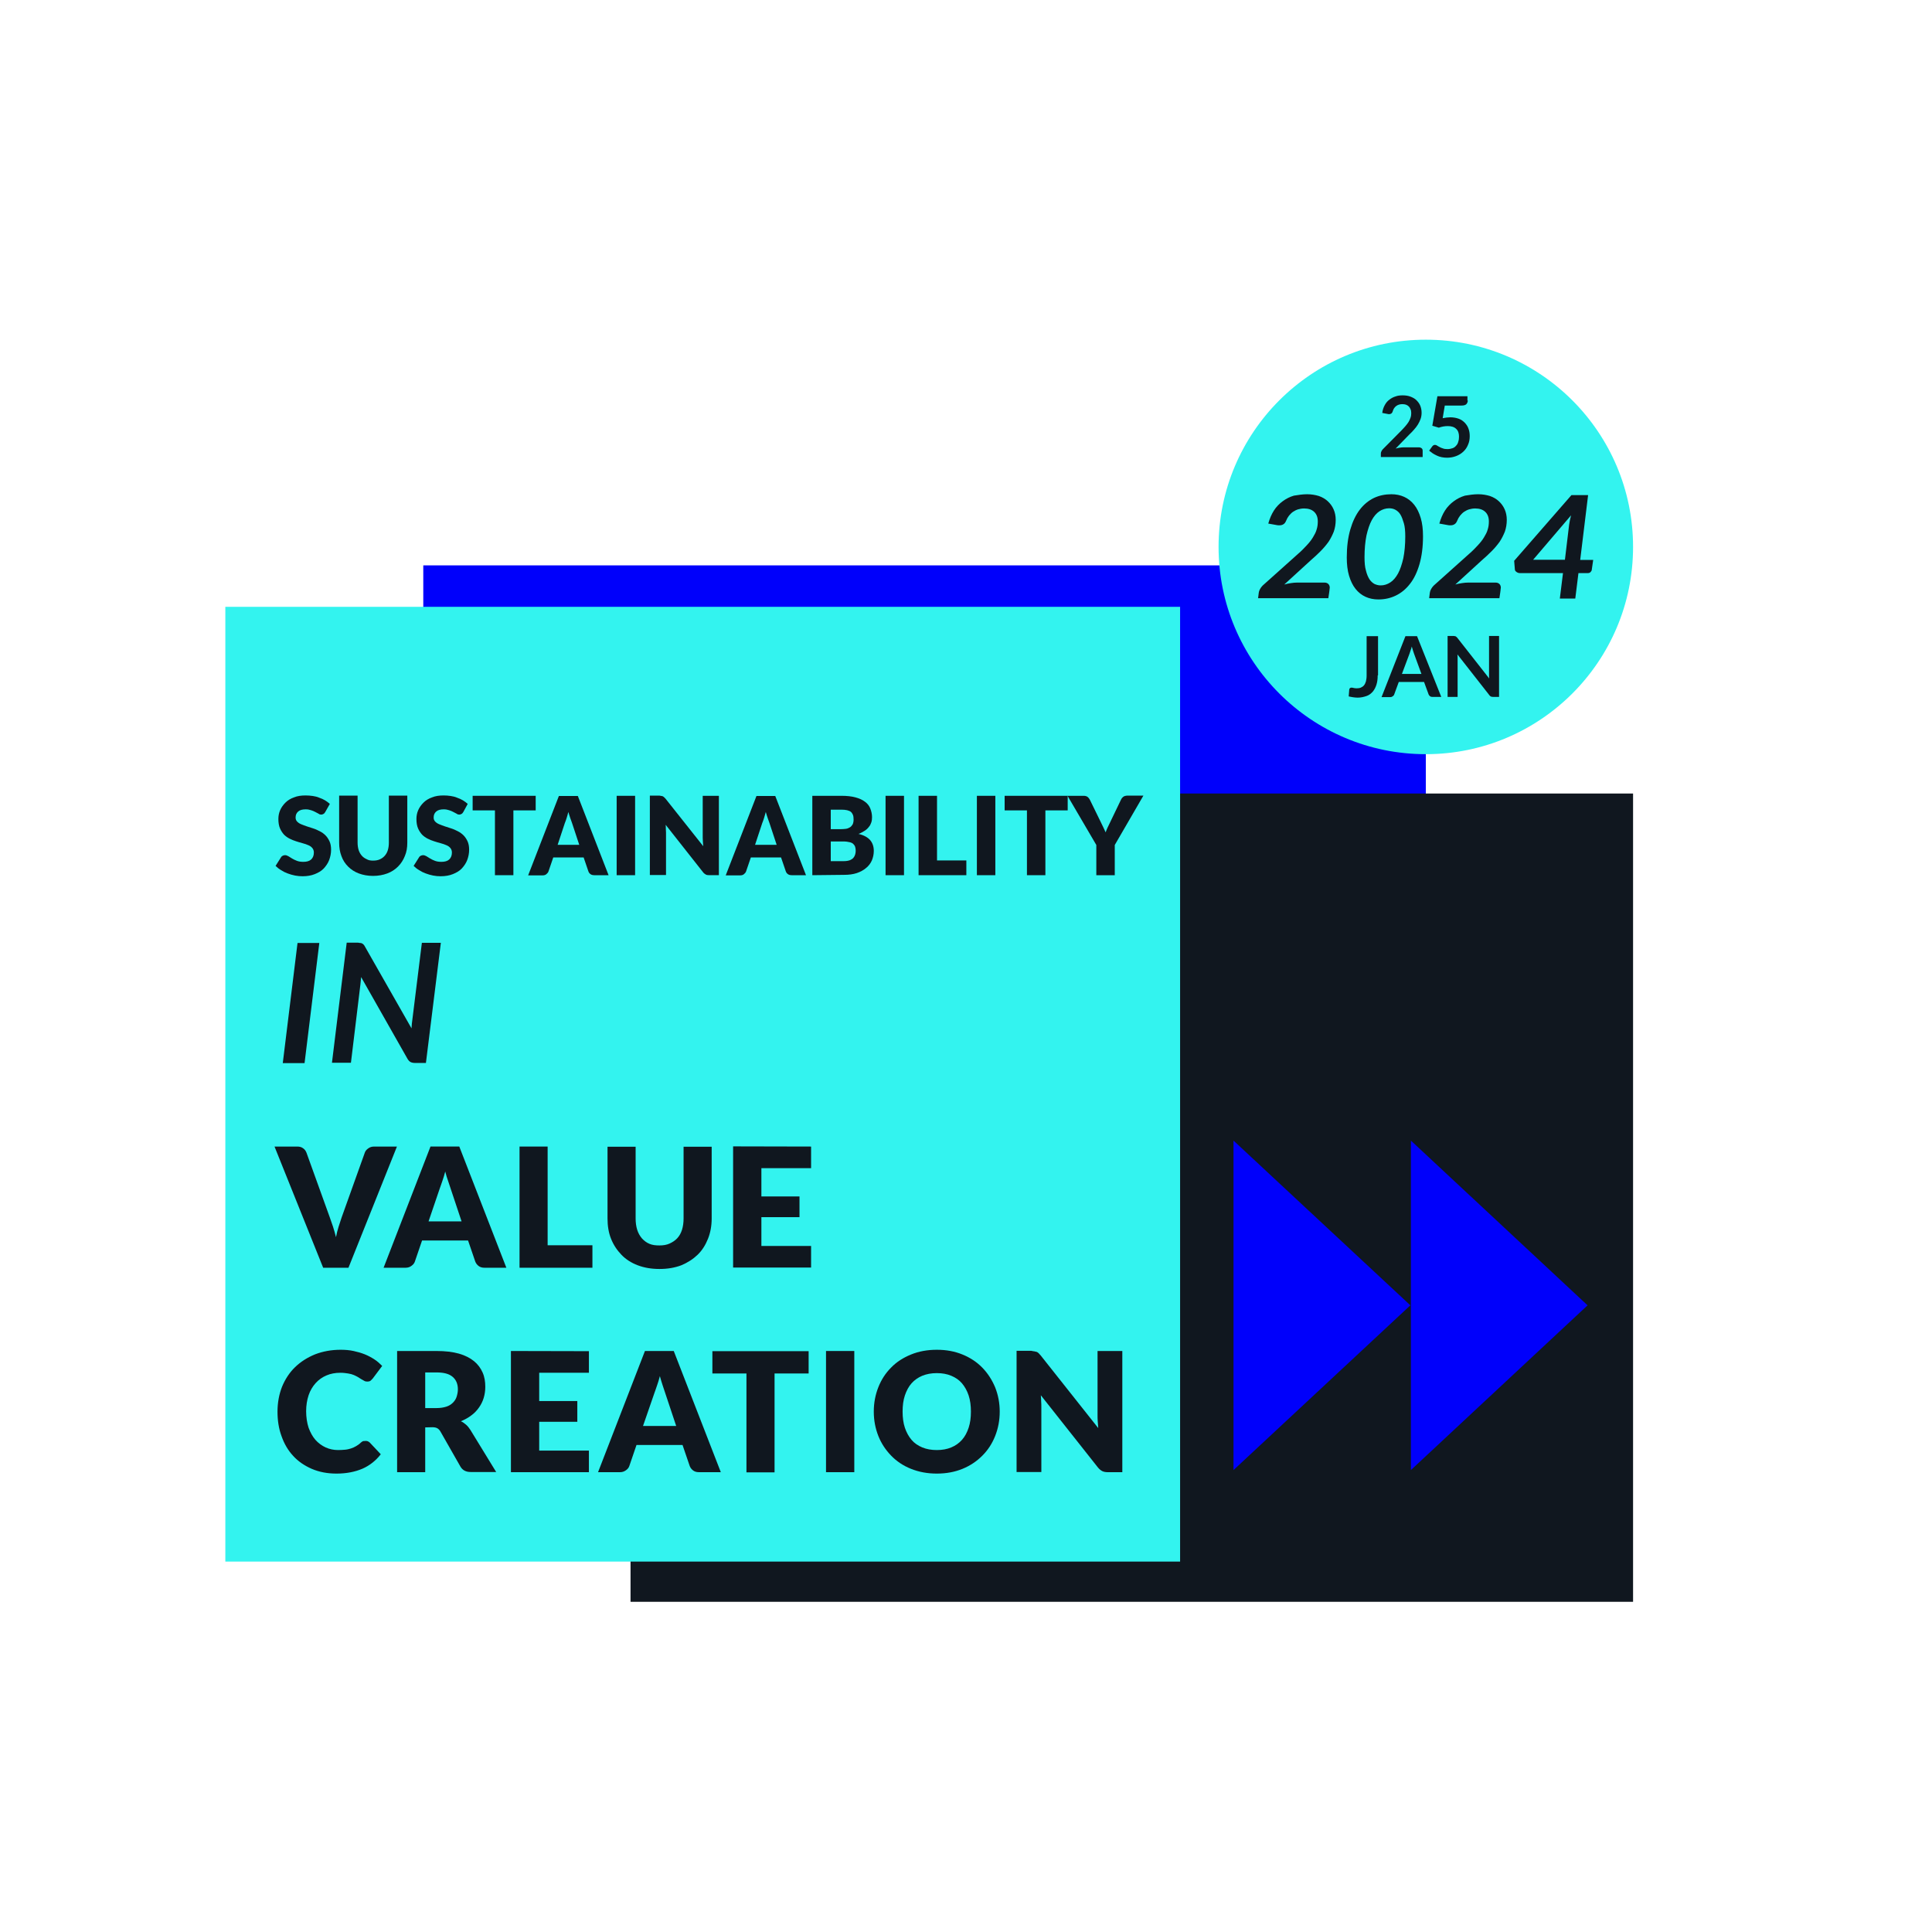 <?xml version="1.0" encoding="UTF-8"?>
<!-- Generator: Adobe Illustrator 28.0.0, SVG Export Plug-In . SVG Version: 6.00 Build 0)  -->
<svg xmlns="http://www.w3.org/2000/svg" xmlns:xlink="http://www.w3.org/1999/xlink" version="1.1" id="Layer_1" x="0px" y="0px" viewBox="0 0 1100 1100" style="enable-background:new 0 0 1100 1100;" xml:space="preserve">
<style type="text/css">
	.st0{fill:#0000FB;}
	.st1{fill:#33F3EF;}
	.st2{fill:#10171F;}
</style>
<rect x="241" y="321.9" class="st0" width="570.8" height="197"></rect>
<circle class="st1" cx="811.8" cy="311.4" r="118"></circle>
<rect x="359" y="451.8" class="st2" width="570.8" height="460.2"></rect>
<rect x="128.3" y="345.5" class="st1" width="543.6" height="543.6"></rect>
<path class="st2" d="M185.2,462.3c-0.3,0.5-0.6,0.9-1,1.1s-0.8,0.4-1.3,0.4c-0.5,0-1-0.1-1.5-0.5c-0.6-0.3-1.2-0.6-1.9-1  s-1.5-0.7-2.4-1c-0.9-0.3-1.9-0.5-3-0.5c-2,0-3.4,0.4-4.4,1.3s-1.4,2-1.4,3.4c0,0.9,0.3,1.7,0.9,2.3s1.3,1.1,2.3,1.5s2,0.8,3.2,1.2  c1.2,0.4,2.4,0.8,3.7,1.2s2.5,1,3.7,1.6s2.3,1.4,3.2,2.3c0.9,0.9,1.7,2.1,2.3,3.4s0.9,2.9,0.9,4.8c0,2.1-0.4,4-1.1,5.9  c-0.7,1.8-1.8,3.4-3.1,4.8s-3.1,2.4-5.1,3.2s-4.3,1.2-6.9,1.2c-1.4,0-2.8-0.1-4.3-0.4s-2.9-0.7-4.2-1.2c-1.4-0.5-2.6-1.1-3.8-1.9  c-1.2-0.7-2.2-1.5-3.1-2.4l3.1-4.9c0.2-0.4,0.6-0.7,1-0.9c0.4-0.2,0.9-0.3,1.3-0.3c0.6,0,1.2,0.2,1.9,0.6c0.6,0.4,1.3,0.8,2.1,1.3  c0.8,0.5,1.7,0.9,2.7,1.3s2.2,0.6,3.7,0.6c1.9,0,3.4-0.4,4.4-1.3s1.6-2.2,1.6-4c0-1-0.3-1.9-0.9-2.6s-1.3-1.2-2.3-1.6  c-0.9-0.4-2-0.8-3.2-1.1c-1.2-0.3-2.4-0.7-3.7-1.1c-1.3-0.4-2.5-0.9-3.7-1.5s-2.3-1.4-3.2-2.3c-0.9-1-1.7-2.2-2.3-3.6  s-0.9-3.2-0.9-5.3c0-1.7,0.3-3.4,1-5c0.7-1.6,1.7-3,3-4.3c1.3-1.3,2.9-2.3,4.9-3c1.9-0.8,4.1-1.1,6.6-1.1c1.4,0,2.7,0.1,4.1,0.3  c1.3,0.2,2.6,0.5,3.7,1c1.2,0.4,2.3,0.9,3.3,1.5s1.9,1.3,2.7,2L185.2,462.3L185.2,462.3z"></path>
<path class="st2" d="M212.4,490c1.4,0,2.7-0.2,3.8-0.7c1.1-0.5,2-1.1,2.8-2c0.8-0.9,1.4-1.9,1.8-3.2s0.6-2.7,0.6-4.3v-26.8h10.5  v26.8c0,2.8-0.4,5.3-1.4,7.6c-0.9,2.3-2.2,4.3-3.9,6s-3.7,3-6.1,3.9s-5.1,1.4-8.1,1.4s-5.7-0.5-8.1-1.4s-4.4-2.2-6.1-3.9  c-1.7-1.7-3-3.7-3.8-6c-0.9-2.3-1.3-4.9-1.3-7.6v-26.8h10.5v26.7c0,1.6,0.2,3,0.6,4.3c0.4,1.2,1,2.3,1.8,3.2c0.8,0.9,1.7,1.5,2.8,2  C209.8,489.8,211,490,212.4,490L212.4,490z"></path>
<path class="st2" d="M263.8,462.3c-0.3,0.5-0.6,0.9-1,1.1s-0.8,0.4-1.3,0.4c-0.5,0-1-0.1-1.5-0.5c-0.5-0.3-1.2-0.6-1.9-1  c-0.7-0.4-1.5-0.7-2.4-1c-0.9-0.3-1.9-0.5-3-0.5c-2,0-3.4,0.4-4.4,1.3s-1.4,2-1.4,3.4c0,0.9,0.3,1.7,0.9,2.3s1.3,1.1,2.3,1.5  s2,0.8,3.2,1.2c1.2,0.4,2.4,0.8,3.7,1.2s2.5,1,3.7,1.6s2.3,1.4,3.2,2.3c0.9,0.9,1.7,2.1,2.3,3.4s0.9,2.9,0.9,4.8  c0,2.1-0.4,4-1.1,5.9c-0.7,1.8-1.8,3.4-3.1,4.8s-3.1,2.4-5.1,3.2s-4.3,1.2-6.9,1.2c-1.4,0-2.8-0.1-4.3-0.4s-2.9-0.7-4.2-1.2  c-1.4-0.5-2.6-1.1-3.8-1.9c-1.2-0.7-2.2-1.5-3.1-2.4l3.1-4.9c0.2-0.4,0.6-0.7,1-0.9c0.4-0.2,0.9-0.3,1.3-0.3c0.6,0,1.2,0.2,1.9,0.6  c0.6,0.4,1.3,0.8,2.1,1.3c0.8,0.5,1.7,0.9,2.7,1.3s2.2,0.6,3.7,0.6c1.9,0,3.4-0.4,4.4-1.3s1.6-2.2,1.6-4c0-1-0.3-1.9-0.9-2.6  c-0.6-0.7-1.3-1.2-2.3-1.6c-0.9-0.4-2-0.8-3.2-1.1c-1.2-0.3-2.4-0.7-3.7-1.1c-1.3-0.4-2.5-0.9-3.7-1.5s-2.3-1.4-3.2-2.3  c-0.9-1-1.7-2.2-2.3-3.6s-0.9-3.2-0.9-5.3c0-1.7,0.3-3.4,1-5c0.7-1.6,1.7-3,3-4.3c1.3-1.3,2.9-2.3,4.9-3c1.9-0.8,4.1-1.1,6.6-1.1  c1.4,0,2.7,0.1,4,0.3c1.3,0.2,2.6,0.5,3.7,1c1.2,0.4,2.3,0.9,3.3,1.5s1.9,1.3,2.7,2L263.8,462.3L263.8,462.3z"></path>
<path class="st2" d="M305,453.1v8.3h-12.7v36.9h-10.5v-36.9h-12.7v-8.3L305,453.1L305,453.1z"></path>
<path class="st2" d="M346.5,498.3h-8.1c-0.9,0-1.7-0.2-2.2-0.6c-0.6-0.4-1-1-1.2-1.6l-2.7-7.9H315l-2.7,7.9  c-0.2,0.6-0.6,1.1-1.2,1.6c-0.6,0.5-1.3,0.7-2.2,0.7h-8.2l17.5-45.2H329L346.5,498.3L346.5,498.3z M317.5,481h12.3l-4.1-12.4  c-0.3-0.8-0.6-1.7-1-2.8c-0.4-1.1-0.7-2.2-1.1-3.5c-0.3,1.3-0.7,2.4-1,3.5s-0.7,2-1,2.8L317.5,481L317.5,481z"></path>
<path class="st2" d="M361.6,498.3h-10.5v-45.2h10.5V498.3L361.6,498.3z"></path>
<path class="st2" d="M376.6,453.2c0.3,0,0.6,0.1,0.8,0.2c0.2,0.1,0.5,0.3,0.7,0.5c0.2,0.2,0.5,0.5,0.8,0.8l21.5,27.1  c-0.1-0.9-0.1-1.7-0.2-2.5c0-0.8-0.1-1.6-0.1-2.3v-23.9h9.2v45.2h-5.5c-0.8,0-1.5-0.1-2-0.4s-1.1-0.7-1.6-1.4L379,469.6  c0.1,0.8,0.1,1.6,0.1,2.3s0.1,1.5,0.1,2.1v24.2H370v-45.2h5.5C375.9,453.1,376.3,453.1,376.6,453.2L376.6,453.2z"></path>
<path class="st2" d="M458.9,498.3h-8.1c-0.9,0-1.7-0.2-2.2-0.6c-0.6-0.4-1-1-1.2-1.6l-2.7-7.9h-17.2l-2.7,7.9  c-0.2,0.6-0.6,1.1-1.2,1.6c-0.6,0.5-1.3,0.7-2.2,0.7h-8.2l17.5-45.2h10.7L458.9,498.3L458.9,498.3z M429.9,481h12.3l-4.1-12.4  c-0.3-0.8-0.6-1.7-1-2.8c-0.4-1.1-0.7-2.2-1.1-3.5c-0.3,1.3-0.7,2.4-1,3.5s-0.7,2-1,2.8L429.9,481L429.9,481z"></path>
<path class="st2" d="M462.5,498.3v-45.2h16.6c3.1,0,5.8,0.3,8,0.9s4,1.4,5.4,2.5c1.4,1,2.4,2.3,3,3.8c0.6,1.5,1,3.2,1,5  c0,1-0.1,2-0.4,2.9c-0.3,0.9-0.7,1.8-1.4,2.6c-0.6,0.8-1.4,1.6-2.4,2.2s-2.1,1.3-3.5,1.8c3,0.7,5.2,1.9,6.6,3.5  c1.4,1.6,2.1,3.7,2.1,6.2c0,1.9-0.4,3.7-1.1,5.4c-0.7,1.6-1.8,3.1-3.3,4.3c-1.4,1.2-3.2,2.2-5.3,2.9c-2.1,0.7-4.5,1-7.2,1  L462.5,498.3L462.5,498.3z M473,472.1h5.5c1.2,0,2.2-0.1,3.1-0.2s1.7-0.5,2.4-0.9c0.6-0.4,1.1-1,1.5-1.7c0.3-0.7,0.5-1.6,0.5-2.7  s-0.1-2-0.4-2.7s-0.7-1.3-1.2-1.7s-1.3-0.7-2.1-0.9c-0.9-0.2-1.9-0.3-3-0.3H473L473,472.1L473,472.1z M473,479.1v11.2h7.4  c1.4,0,2.5-0.2,3.4-0.5c0.9-0.4,1.6-0.8,2.1-1.4s0.8-1.2,1-1.9c0.2-0.7,0.3-1.4,0.3-2.1c0-0.8-0.1-1.6-0.3-2.2  c-0.2-0.7-0.6-1.2-1.1-1.7s-1.2-0.8-2.1-1c-0.9-0.2-2-0.4-3.3-0.4L473,479.1L473,479.1z"></path>
<path class="st2" d="M514.7,498.3h-10.5v-45.2h10.5V498.3L514.7,498.3z"></path>
<path class="st2" d="M533.5,489.9h16.7v8.4H523v-45.2h10.5V489.9L533.5,489.9z"></path>
<path class="st2" d="M566.7,498.3h-10.5v-45.2h10.5V498.3L566.7,498.3z"></path>
<path class="st2" d="M607.9,453.1v8.3h-12.7v36.9h-10.5v-36.9H572v-8.3L607.9,453.1L607.9,453.1z"></path>
<path class="st2" d="M634.7,481.1v17.2h-10.5v-17.2l-16.4-28h9.2c0.9,0,1.6,0.2,2.2,0.6c0.5,0.4,1,1,1.3,1.6l6.4,13.1  c0.5,1,1,2,1.4,2.9c0.4,0.9,0.8,1.8,1.2,2.6c0.3-0.9,0.7-1.8,1.1-2.7c0.4-0.9,0.9-1.9,1.4-2.9l6.3-13.1c0.1-0.3,0.3-0.5,0.5-0.8  s0.5-0.5,0.7-0.7s0.6-0.4,1-0.5s0.8-0.2,1.2-0.2h9.3L634.7,481.1L634.7,481.1z"></path>
<path class="st2" d="M173.4,605.3H161l8.4-68.4h12.4L173.4,605.3z"></path>
<path class="st2" d="M205.2,536.9c0.4,0,0.7,0.1,1,0.3c0.3,0.1,0.5,0.3,0.8,0.6s0.5,0.6,0.7,1l26.6,46.7c0.1-0.9,0.1-1.8,0.2-2.7  c0.1-0.9,0.2-1.7,0.3-2.4l5.4-43.6h10.8l-8.5,68.4h-6.3c-0.9,0-1.8-0.2-2.4-0.5s-1.2-0.9-1.7-1.7l-26.5-46.7  c-0.1,0.8-0.1,1.5-0.2,2.2c-0.1,0.7-0.1,1.4-0.2,2l-5.4,44.6H189l8.4-68.4h6.4C204.4,536.8,204.8,536.9,205.2,536.9L205.2,536.9z"></path>
<path class="st2" d="M156.3,652.8h12.9c1.4,0,2.5,0.3,3.4,1c0.9,0.6,1.5,1.5,1.9,2.5l13.3,36.9c0.6,1.6,1.2,3.4,1.8,5.2  c0.6,1.9,1.2,3.9,1.7,6c0.4-2.1,0.9-4.1,1.5-6c0.6-1.9,1.2-3.6,1.7-5.2l13.2-36.9c0.3-0.9,0.9-1.7,1.9-2.4c0.9-0.7,2-1.1,3.4-1.1h13  l-27.6,69H184L156.3,652.8L156.3,652.8z"></path>
<path class="st2" d="M288.3,721.8h-12.4c-1.4,0-2.5-0.3-3.4-1c-0.9-0.7-1.5-1.5-1.9-2.5l-4.1-12h-26.2l-4.1,12  c-0.3,0.9-0.9,1.7-1.9,2.4c-0.9,0.7-2,1.1-3.4,1.1h-12.5l26.7-69h16.4L288.3,721.8L288.3,721.8z M244,695.4h18.8l-6.3-18.9  c-0.4-1.2-0.9-2.6-1.4-4.2c-0.6-1.6-1.1-3.4-1.6-5.3c-0.5,1.9-1,3.7-1.6,5.3s-1,3.1-1.5,4.3L244,695.4L244,695.4z"></path>
<path class="st2" d="M311.8,709h25.5v12.8h-41.5v-69h16L311.8,709L311.8,709z"></path>
<path class="st2" d="M375.5,709.1c2.1,0,4.1-0.3,5.8-1.1s3.1-1.7,4.3-3c1.2-1.3,2.1-2.9,2.7-4.8c0.6-1.9,0.9-4.1,0.9-6.5v-40.8h16  v40.8c0,4.2-0.7,8.1-2.1,11.6s-3.3,6.6-5.9,9.1s-5.7,4.5-9.3,6c-3.7,1.4-7.8,2.1-12.4,2.1s-8.7-0.7-12.4-2.1s-6.8-3.4-9.3-6  c-2.5-2.6-4.5-5.6-5.9-9.1s-2-7.4-2-11.6v-40.8h16v40.8c0,2.4,0.3,4.6,0.9,6.5c0.6,1.9,1.5,3.5,2.7,4.9c1.2,1.3,2.6,2.4,4.3,3.1  S373.3,709.1,375.5,709.1L375.5,709.1z"></path>
<path class="st2" d="M461.8,652.8v12.3h-28.3v16.1h21.7V693h-21.7v16.4h28.3v12.3h-44.4v-69L461.8,652.8L461.8,652.8z"></path>
<path class="st2" d="M208.3,820.4c0.4,0,0.8,0.1,1.1,0.2s0.7,0.4,1.1,0.7l6.3,6.7c-2.8,3.6-6.3,6.4-10.4,8.2  c-4.2,1.8-9.1,2.8-14.8,2.8c-5.2,0-9.9-0.9-14.1-2.7c-4.1-1.8-7.7-4.2-10.6-7.4c-2.9-3.1-5.1-6.9-6.6-11.2c-1.6-4.3-2.3-9-2.3-14  s0.9-9.9,2.6-14.2c1.8-4.3,4.2-8,7.4-11.1s7-5.5,11.4-7.3c4.4-1.7,9.3-2.6,14.6-2.6c2.6,0,5,0.2,7.3,0.7s4.4,1.1,6.4,1.9  s3.8,1.8,5.5,2.9s3.1,2.4,4.4,3.7l-5.4,7.2c-0.4,0.4-0.8,0.8-1.2,1.2c-0.5,0.4-1.1,0.5-2,0.5c-0.6,0-1.1-0.1-1.6-0.4s-1-0.6-1.6-0.9  s-1.2-0.8-1.9-1.2c-0.7-0.4-1.5-0.8-2.4-1.2c-0.9-0.4-2-0.7-3.3-0.9s-2.7-0.4-4.4-0.4c-2.9,0-5.6,0.5-7.9,1.5  c-2.4,1-4.5,2.5-6.2,4.4c-1.7,1.9-3.1,4.2-4,6.9s-1.4,5.8-1.4,9.1s0.5,6.7,1.4,9.4c1,2.7,2.3,5.1,3.9,6.9s3.6,3.3,5.8,4.3  c2.2,1,4.6,1.5,7.1,1.5c1.4,0,2.8-0.1,4-0.2c1.2-0.1,2.3-0.4,3.3-0.7c1-0.3,2-0.8,2.9-1.3s1.9-1.2,2.8-2.1c0.4-0.3,0.8-0.6,1.2-0.8  C207.4,820.5,207.8,820.4,208.3,820.4L208.3,820.4z"></path>
<path class="st2" d="M242.1,812.7v25.5h-16v-69h22.4c5,0,9.2,0.5,12.8,1.5c3.5,1,6.4,2.5,8.6,4.3c2.2,1.8,3.8,4,4.9,6.5  s1.5,5.2,1.5,8.1c0,2.2-0.3,4.3-0.9,6.3c-0.6,2-1.5,3.8-2.7,5.5c-1.2,1.7-2.6,3.2-4.4,4.5c-1.7,1.3-3.7,2.4-5.9,3.3  c1.1,0.5,2.1,1.2,3,2c0.9,0.8,1.7,1.8,2.4,2.9l14.7,24H268c-2.7,0-4.6-1-5.8-3l-11.4-20c-0.5-0.9-1.1-1.5-1.8-1.9s-1.6-0.6-2.9-0.6  L242.1,812.7L242.1,812.7z M242.1,801.7h6.4c2.2,0,4-0.3,5.6-0.8s2.8-1.3,3.8-2.3c1-1,1.7-2.1,2.1-3.4s0.7-2.7,0.7-4.2  c0-3-1-5.4-3-7.1c-2-1.7-5-2.5-9.2-2.5h-6.4L242.1,801.7L242.1,801.7z"></path>
<path class="st2" d="M335.3,769.3v12.3H307v16.1h21.7v11.8H307v16.4h28.3v12.3h-44.4v-69L335.3,769.3L335.3,769.3z"></path>
<path class="st2" d="M410.4,838.2H398c-1.4,0-2.5-0.3-3.4-1c-0.9-0.7-1.5-1.5-1.9-2.5l-4.1-12h-26.2l-4.1,12  c-0.3,0.9-0.9,1.7-1.9,2.4s-2,1.1-3.4,1.1h-12.5l26.7-69h16.4L410.4,838.2L410.4,838.2z M366.1,811.9H385l-6.3-18.9  c-0.4-1.2-0.9-2.6-1.4-4.2c-0.5-1.6-1.1-3.4-1.6-5.3c-0.5,1.9-1,3.7-1.6,5.3s-1,3.1-1.5,4.3L366.1,811.9L366.1,811.9z"></path>
<path class="st2" d="M460.4,769.3V782H441v56.3h-16V782h-19.4v-12.7H460.4L460.4,769.3z"></path>
<path class="st2" d="M486.4,838.2h-16.1v-69h16.1V838.2z"></path>
<path class="st2" d="M569.2,803.7c0,5-0.9,9.6-2.6,13.9c-1.7,4.3-4.1,8-7.3,11.2s-6.9,5.7-11.3,7.5c-4.4,1.8-9.3,2.7-14.6,2.7  s-10.2-0.9-14.7-2.7s-8.2-4.3-11.3-7.5c-3.1-3.2-5.6-6.9-7.3-11.2s-2.6-8.9-2.6-13.9s0.9-9.6,2.6-13.9s4.1-8,7.3-11.2  c3.1-3.2,6.9-5.6,11.3-7.4c4.4-1.8,9.3-2.7,14.7-2.7s10.2,0.9,14.6,2.7s8.2,4.3,11.3,7.5c3.1,3.2,5.5,6.9,7.3,11.2  C568.3,794.2,569.2,798.8,569.2,803.7z M552.8,803.7c0-3.4-0.4-6.5-1.3-9.2c-0.9-2.7-2.2-5-3.8-6.9s-3.7-3.3-6.1-4.3  c-2.4-1-5.1-1.5-8.2-1.5s-5.8,0.5-8.3,1.5c-2.4,1-4.5,2.5-6.1,4.3s-2.9,4.2-3.8,6.9s-1.3,5.8-1.3,9.2s0.4,6.5,1.3,9.2  c0.9,2.7,2.2,5,3.8,6.9s3.7,3.3,6.1,4.3c2.4,1,5.2,1.5,8.3,1.5s5.8-0.5,8.2-1.5s4.4-2.4,6.1-4.3s2.9-4.2,3.8-6.9  S552.8,807.2,552.8,803.7z"></path>
<path class="st2" d="M588.9,769.4c0.5,0.1,0.9,0.2,1.3,0.3s0.7,0.4,1.1,0.7c0.3,0.3,0.7,0.7,1.2,1.3l32.8,41.4  c-0.1-1.3-0.2-2.6-0.3-3.9c-0.1-1.2-0.1-2.4-0.1-3.5v-36.5h14.1v69h-8.3c-1.2,0-2.3-0.2-3.1-0.6s-1.7-1.1-2.5-2.1l-32.5-41.1  c0.1,1.2,0.2,2.4,0.2,3.5c0.1,1.2,0.1,2.2,0.1,3.2v37h-14.1v-69h8.4C587.8,769.3,588.4,769.3,588.9,769.4L588.9,769.4z"></path>
<path class="st2" d="M744.2,281.4c2.5,0,4.7,0.4,6.7,1c2,0.7,3.7,1.7,5.1,3s2.5,2.8,3.3,4.6s1.2,3.8,1.2,6c0,2.4-0.4,4.7-1.1,6.7  c-0.8,2-1.8,4-3,5.8c-1.3,1.8-2.8,3.6-4.5,5.3s-3.6,3.5-5.6,5.2l-15.1,13.8c1.3-0.4,2.6-0.6,3.8-0.8c1.3-0.2,2.4-0.3,3.5-0.3h15.6  c1,0,1.7,0.3,2.2,0.8c0.5,0.5,0.8,1.2,0.8,2c0,0.1,0,0.1,0,0.2c0,0.1,0,0.3-0.1,0.7c0,0.4-0.1,1-0.2,1.8c-0.1,0.8-0.3,2-0.5,3.4h-40  l0.4-3.2c0.1-0.6,0.3-1.3,0.7-2s0.9-1.4,1.5-2l20.1-18c2-1.7,3.6-3.4,5-4.9c1.4-1.5,2.6-3,3.5-4.5s1.7-2.9,2.1-4.4  c0.5-1.5,0.7-3,0.7-4.7c0-2.4-0.7-4.2-2.1-5.5s-3.3-1.9-5.7-1.9c-1.2,0-2.4,0.2-3.4,0.5s-2,0.8-2.9,1.4c-0.9,0.6-1.6,1.4-2.3,2.2  c-0.7,0.9-1.2,1.8-1.6,2.8c-0.4,1-0.9,1.7-1.6,2.1c-0.6,0.4-1.4,0.6-2.3,0.6c-0.4,0-0.8,0-1.3-0.1l-5-0.9c0.8-2.8,1.8-5.2,3.2-7.4  s3.1-3.9,5-5.3c1.9-1.4,4-2.5,6.4-3.2C739.2,281.8,741.7,281.4,744.2,281.4L744.2,281.4z"></path>
<path class="st2" d="M792.2,281.4c2.7,0,5.1,0.5,7.3,1.5s4.1,2.5,5.7,4.5s2.8,4.5,3.7,7.5c0.9,3,1.3,6.5,1.3,10.4  c0,6.1-0.7,11.4-2,15.9s-3.1,8.3-5.4,11.2c-2.3,3-5,5.2-8.1,6.7c-3.1,1.5-6.4,2.2-9.9,2.2c-2.7,0-5.1-0.5-7.3-1.5s-4.1-2.5-5.7-4.5  c-1.6-2-2.8-4.5-3.7-7.5c-0.9-3-1.3-6.5-1.3-10.4c0-6.1,0.7-11.4,2-15.9c1.3-4.5,3.1-8.3,5.4-11.3s5-5.2,8.1-6.7  C785.3,282.1,788.6,281.4,792.2,281.4L792.2,281.4z M786.1,333.3c2,0,3.8-0.6,5.5-1.7s3.2-2.9,4.4-5.1s2.2-5.2,3-8.7  c0.7-3.5,1.1-7.6,1.1-12.3c0-3-0.2-5.6-0.8-7.6s-1.2-3.7-2-5c-0.8-1.3-1.8-2.1-2.9-2.7s-2.3-0.8-3.5-0.8c-2,0-3.8,0.6-5.5,1.7  c-1.7,1.1-3.2,2.9-4.4,5.1s-2.2,5.2-3,8.7c-0.7,3.5-1.1,7.6-1.1,12.3c0,3,0.2,5.6,0.8,7.6c0.5,2.1,1.2,3.7,2,5  c0.8,1.2,1.8,2.1,2.9,2.7C783.7,333,784.9,333.3,786.1,333.3z"></path>
<path class="st2" d="M841.6,281.4c2.5,0,4.7,0.4,6.7,1c2,0.7,3.7,1.7,5.1,3s2.5,2.8,3.3,4.6s1.2,3.8,1.2,6c0,2.4-0.4,4.7-1.1,6.7  c-0.8,2-1.8,4-3,5.8c-1.3,1.8-2.8,3.6-4.5,5.3c-1.7,1.7-3.6,3.5-5.6,5.2l-15.1,13.8c1.3-0.4,2.6-0.6,3.8-0.8  c1.3-0.2,2.4-0.3,3.5-0.3h15.6c1,0,1.7,0.3,2.2,0.8c0.5,0.5,0.8,1.2,0.8,2c0,0.1,0,0.1,0,0.2c0,0.1,0,0.3-0.1,0.7  c0,0.4-0.1,1-0.2,1.8c-0.1,0.8-0.3,2-0.5,3.4h-40l0.4-3.2c0.1-0.6,0.3-1.3,0.7-2s0.9-1.4,1.5-2l20.1-18c2-1.7,3.6-3.4,5-4.9  c1.4-1.5,2.6-3,3.5-4.5s1.7-2.9,2.1-4.4c0.5-1.5,0.7-3,0.7-4.7c0-2.4-0.7-4.2-2.1-5.5s-3.3-1.9-5.7-1.9c-1.2,0-2.4,0.2-3.4,0.5  s-2,0.8-2.9,1.4c-0.9,0.6-1.6,1.4-2.3,2.2c-0.7,0.9-1.2,1.8-1.6,2.8c-0.4,1-0.9,1.7-1.6,2.1c-0.6,0.4-1.4,0.6-2.3,0.6  c-0.4,0-0.8,0-1.3-0.1l-5-0.9c0.8-2.8,1.8-5.2,3.2-7.4s3.1-3.9,5-5.3c1.9-1.4,4-2.5,6.4-3.2C836.5,281.8,839,281.4,841.6,281.4  L841.6,281.4z"></path>
<path class="st2" d="M899.7,318.8h7.4l-0.8,5.5c0,0.5-0.3,1-0.7,1.4c-0.4,0.4-0.9,0.6-1.6,0.6h-5.3l-1.8,14.5h-8.8l1.8-14.5h-24.5  c-0.7,0-1.3-0.2-1.9-0.6c-0.6-0.4-1-0.9-1-1.5l-0.4-4.9l32.6-37.4h9.5L899.7,318.8L899.7,318.8z M893.4,298.7  c0.2-1.6,0.6-3.3,1.1-5.3l-21.6,25.3h18.1L893.4,298.7z"></path>
<polygon class="st0" points="702.3,837 702.3,649.4 803,743.2 "></polygon>
<polygon class="st0" points="803.3,837 803.3,649.4 903.9,743.2 "></polygon>
<g>
	<path class="st2" d="M798.6,225.1c1.6,0,3.1,0.2,4.4,0.7c1.3,0.5,2.5,1.1,3.4,2c0.9,0.9,1.7,1.9,2.2,3.1c0.5,1.2,0.8,2.6,0.8,4.1   c0,1.3-0.2,2.5-0.6,3.6c-0.4,1.1-0.9,2.1-1.5,3.1c-0.6,1-1.4,2-2.2,2.9c-0.8,0.9-1.7,1.9-2.7,2.8l-7.8,8c0.8-0.2,1.5-0.4,2.3-0.5   c0.7-0.1,1.4-0.2,2.1-0.2h8.9c0.6,0,1.1,0.2,1.5,0.5s0.6,0.8,0.6,1.4v3.6h-23.8v-2c0-0.4,0.1-0.8,0.3-1.2c0.2-0.4,0.4-0.8,0.8-1.2   l10.5-10.6c0.9-0.9,1.7-1.8,2.4-2.6s1.3-1.6,1.8-2.4c0.5-0.8,0.8-1.6,1.1-2.4s0.4-1.7,0.4-2.6c0-0.8-0.1-1.6-0.4-2.2   c-0.2-0.6-0.6-1.2-1-1.6c-0.4-0.4-1-0.8-1.6-1s-1.3-0.3-2.1-0.3c-1.4,0-2.6,0.4-3.5,1.1c-0.9,0.7-1.6,1.7-1.9,2.9   c-0.2,0.6-0.4,1-0.8,1.3c-0.4,0.3-0.8,0.4-1.3,0.4c-0.2,0-0.5,0-0.8-0.1l-3.1-0.6c0.2-1.7,0.7-3.1,1.4-4.4c0.7-1.3,1.5-2.3,2.6-3.1   c1-0.8,2.2-1.5,3.6-1.9C795.6,225.3,797,225.1,798.6,225.1z"></path>
	<path class="st2" d="M835.7,228c0,0.8-0.3,1.5-0.8,2.1c-0.5,0.5-1.4,0.8-2.7,0.8h-9.6l-1.2,7.2c1.6-0.3,3-0.5,4.3-0.5   c1.8,0,3.4,0.3,4.8,0.8c1.4,0.5,2.5,1.3,3.5,2.3c0.9,1,1.7,2.1,2.1,3.4c0.5,1.3,0.7,2.7,0.7,4.2c0,1.8-0.3,3.5-1,5   c-0.6,1.5-1.5,2.8-2.7,3.9c-1.2,1.1-2.5,1.9-4.1,2.5c-1.6,0.6-3.3,0.9-5.1,0.9c-1.1,0-2.1-0.1-3.1-0.3c-1-0.2-1.9-0.5-2.7-0.9   c-0.9-0.4-1.6-0.8-2.4-1.3c-0.7-0.5-1.4-1-2-1.5l1.8-2.5c0.4-0.5,0.9-0.8,1.5-0.8c0.4,0,0.8,0.1,1.2,0.4s0.9,0.5,1.4,0.8   c0.5,0.3,1.2,0.6,1.9,0.8c0.7,0.3,1.6,0.4,2.6,0.4c1.1,0,2-0.2,2.9-0.5s1.5-0.8,2.1-1.5c0.6-0.6,1-1.4,1.2-2.3   c0.3-0.9,0.4-1.8,0.4-2.8c0-1.9-0.5-3.4-1.6-4.4c-1.1-1.1-2.7-1.6-4.8-1.6c-1.7,0-3.4,0.3-5.1,0.9l-3.7-1.1l2.9-16.8h17.1V228z"></path>
</g>
<g>
	<path class="st2" d="M784.4,384.5c0,2-0.2,3.7-0.7,5.3c-0.5,1.6-1.2,2.9-2.1,4c-1,1.1-2.1,2-3.6,2.5s-3.1,0.9-5,0.9   c-0.9,0-1.7-0.1-2.5-0.2c-0.8-0.1-1.7-0.3-2.6-0.5l0.3-3.8c0-0.4,0.2-0.6,0.4-0.9c0.2-0.2,0.6-0.3,1-0.3c0.3,0,0.6,0.1,1.1,0.2   c0.4,0.1,1,0.2,1.7,0.2c0.9,0,1.7-0.1,2.4-0.4c0.7-0.3,1.3-0.7,1.8-1.3c0.5-0.6,0.8-1.3,1.1-2.2c0.2-0.9,0.4-2,0.4-3.3v-22.5h6.5   V384.5z"></path>
	<path class="st2" d="M820.6,396.8h-5c-0.6,0-1-0.1-1.4-0.4c-0.4-0.3-0.6-0.6-0.8-1l-2.6-7.1h-14.4l-2.6,7.1c-0.1,0.4-0.4,0.7-0.8,1   c-0.4,0.3-0.8,0.5-1.4,0.5h-5l13.6-34.7h6.6L820.6,396.8z M798.2,383.7h11.1l-4.2-11.5c-0.2-0.5-0.4-1.1-0.6-1.8   c-0.2-0.7-0.5-1.5-0.7-2.3c-0.2,0.8-0.4,1.6-0.7,2.3c-0.2,0.7-0.4,1.3-0.6,1.8L798.2,383.7z"></path>
	<path class="st2" d="M828.3,362.2c0.2,0,0.4,0.1,0.5,0.1c0.2,0.1,0.3,0.2,0.4,0.3c0.1,0.1,0.3,0.3,0.5,0.5l18.2,23.2   c-0.1-0.6-0.1-1.1-0.1-1.6c0-0.5,0-1,0-1.5v-21.1h5.7v34.7h-3.3c-0.5,0-0.9-0.1-1.3-0.2c-0.3-0.2-0.7-0.4-1-0.9l-18.1-23.1   c0,0.5,0.1,1,0.1,1.5c0,0.5,0,1,0,1.4v21.3h-5.7v-34.7h3.4C827.9,362.1,828.1,362.1,828.3,362.2z"></path>
</g>
</svg>
